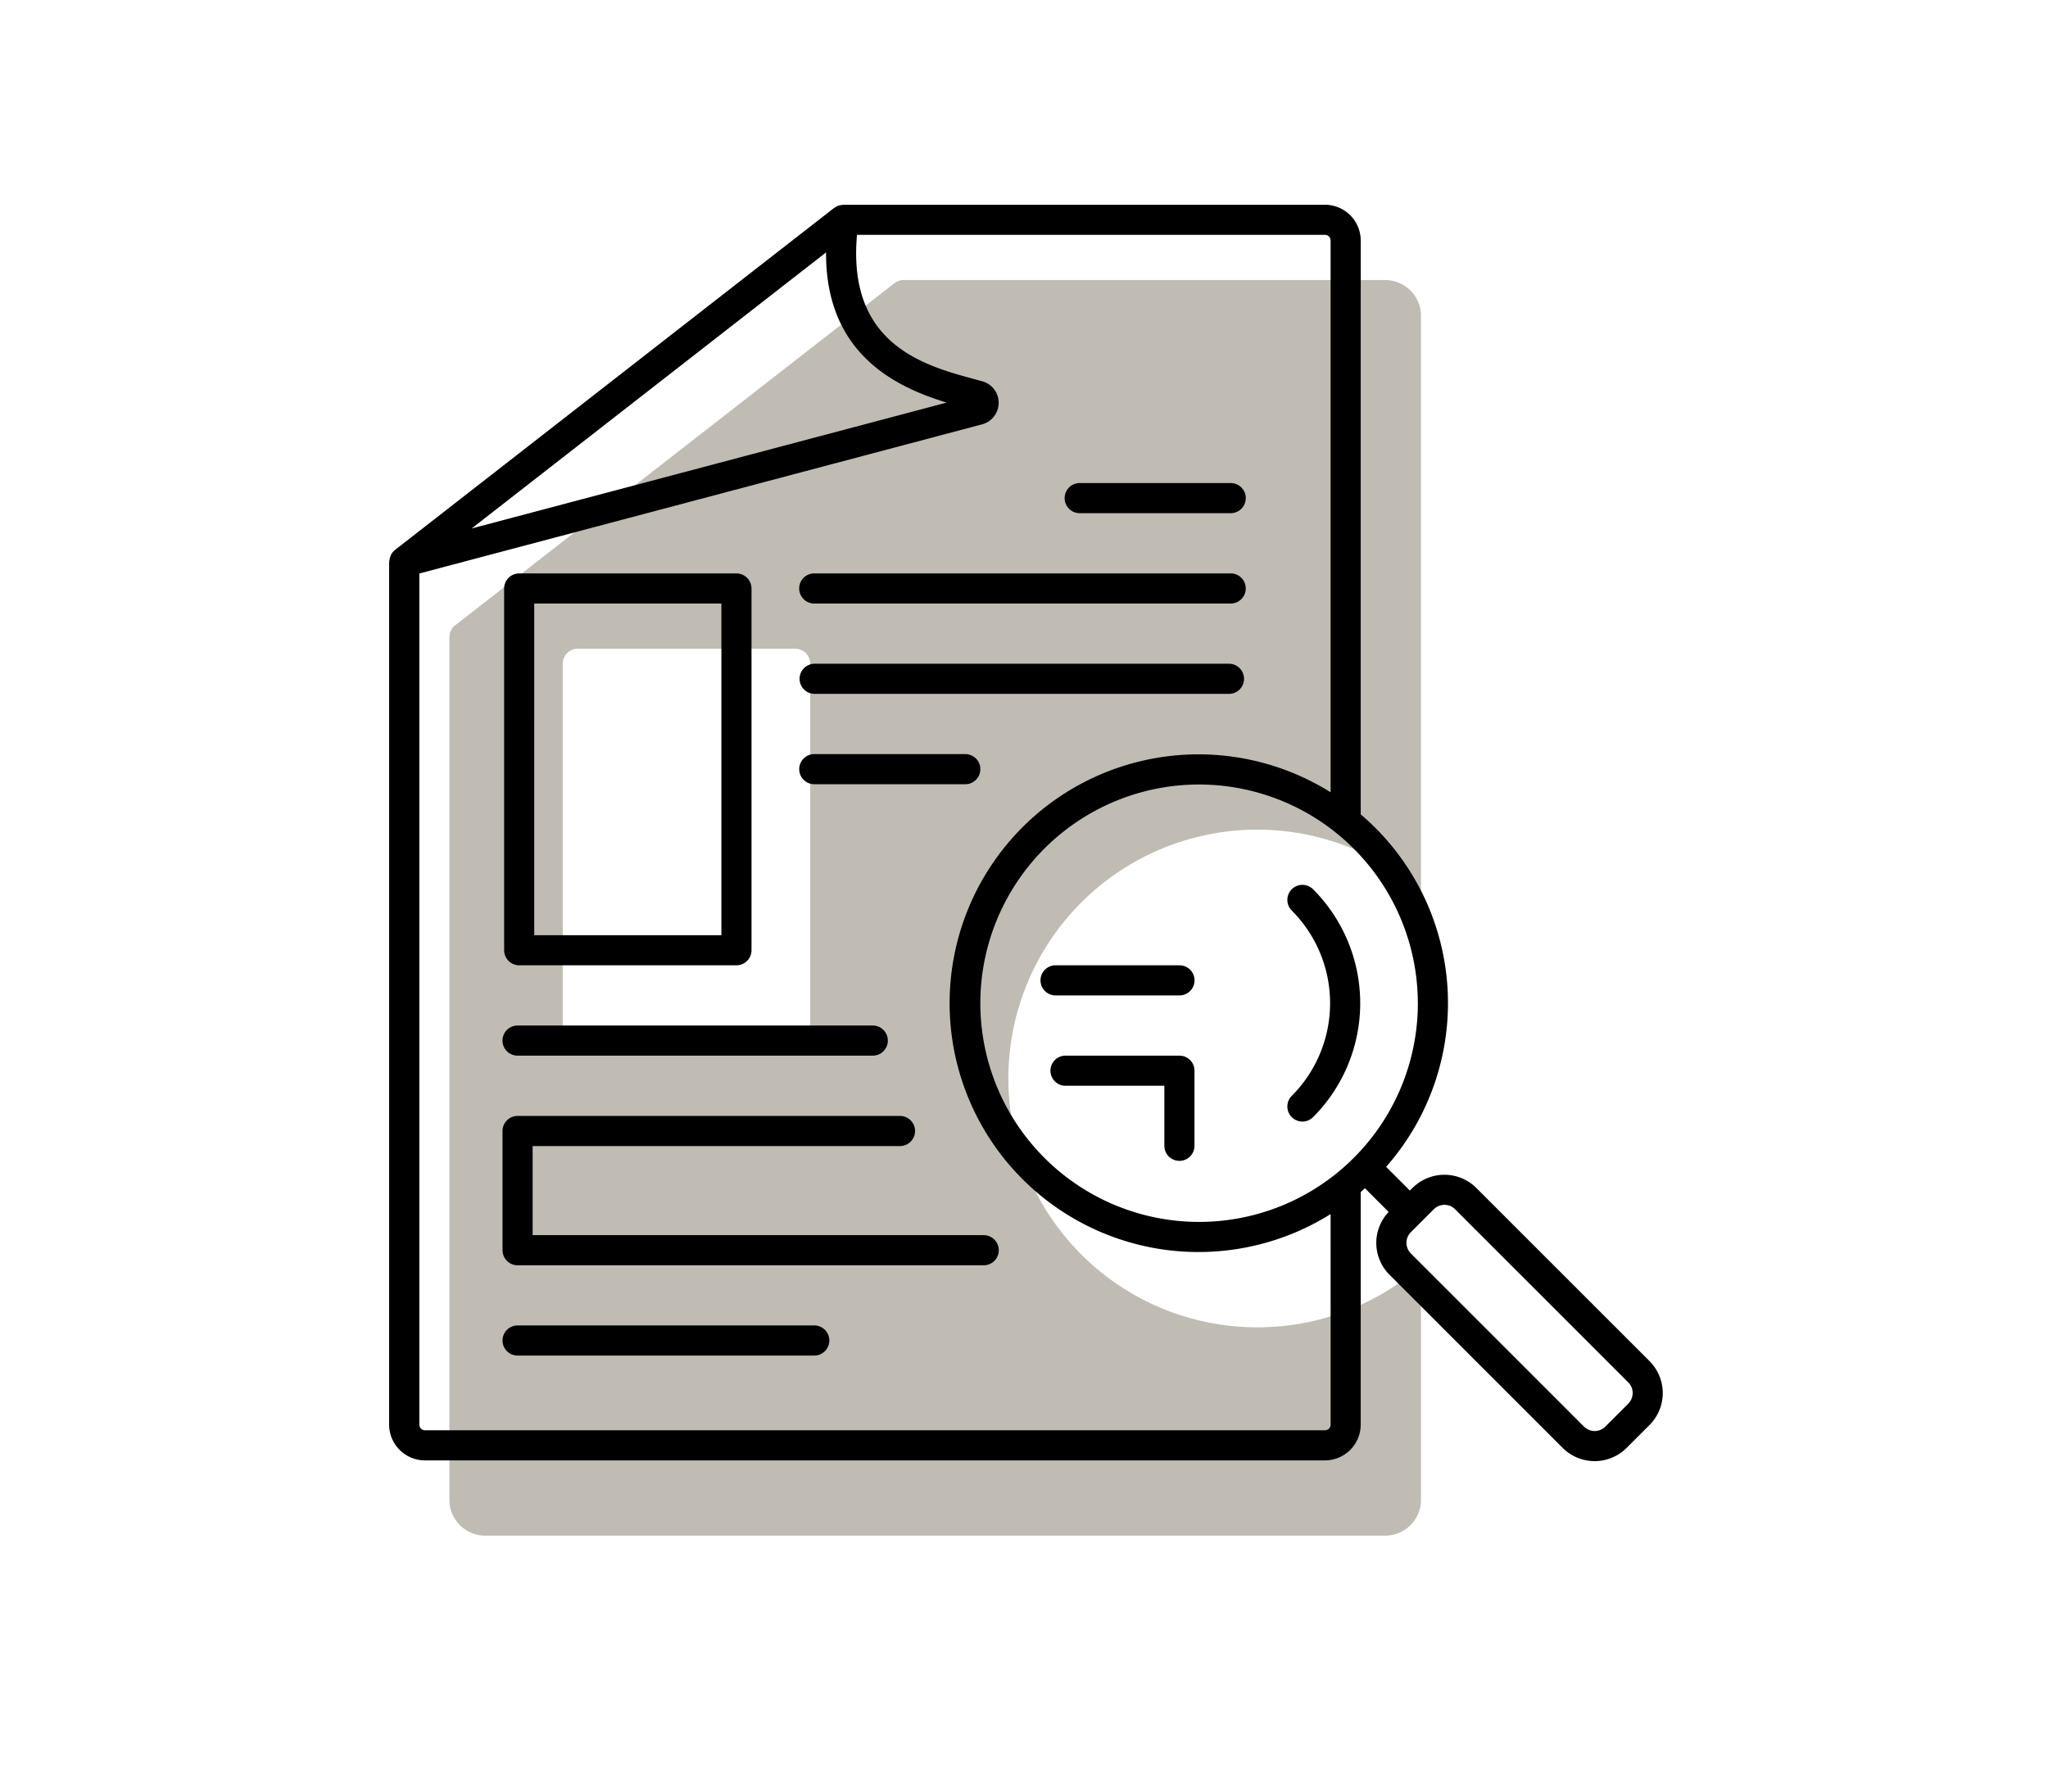 <?xml version="1.0" encoding="UTF-8"?> <svg xmlns="http://www.w3.org/2000/svg" id="Layer_1" data-name="Layer 1" viewBox="0 0 200 175"><defs><style>.cls-1{fill:#aba59b;opacity:0.75;isolation:isolate;}</style></defs><title>icon</title><g id="Group_926" data-name="Group 926"><path id="Path_1008" data-name="Path 1008" class="cls-1" d="M122.829,129.651a24.306,24.306,0,1,1,15.937-42.613V30.844a3.5,3.5,0,0,0-3.492-3.49H88.246a1.473,1.473,0,0,0-.9.31L44.452,61.077a1.474,1.474,0,0,0-.566,1.162v84.272A3.5,3.5,0,0,0,47.376,150h87.9a3.5,3.5,0,0,0,3.492-3.492v-22.86A24.179,24.179,0,0,1,122.829,129.651Zm-43.707-29.48a1.472,1.472,0,0,1-1.471,1.471H56.428a1.472,1.472,0,0,1-1.471-1.471h0V64.834a1.47,1.47,0,0,1,1.469-1.471H77.651a1.47,1.47,0,0,1,1.471,1.469v35.339Z"></path><g id="Group_925" data-name="Group 925"><path id="Path_1009" data-name="Path 1009" d="M50.7,94.289H71.919a1.472,1.472,0,0,0,1.471-1.471h0V57.484a1.47,1.47,0,0,0-1.469-1.471H50.7a1.47,1.47,0,0,0-1.468,1.471V92.822A1.471,1.471,0,0,0,50.7,94.289Zm1.471-35.338H70.448v32.4H52.17Z"></path><path id="Path_1010" data-name="Path 1010" d="M120.017,64.834H79.556a1.471,1.471,0,0,0,0,2.942h40.461a1.471,1.471,0,0,0,0-2.942Z"></path><path id="Path_1011" data-name="Path 1011" d="M79.516,58.951h40.665a1.471,1.471,0,0,0,.009-2.942H79.516a1.471,1.471,0,0,0,0,2.942Z"></path><path id="Path_1012" data-name="Path 1012" d="M94.265,73.659H79.524a1.471,1.471,0,0,0-.009,2.942H94.263a1.471,1.471,0,0,0,.009-2.942h-.007Z"></path><path id="Path_1013" data-name="Path 1013" d="M105.444,50.126h14.738a1.471,1.471,0,0,0,.009-2.942H105.444a1.471,1.471,0,0,0-.009,2.942Z"></path><path id="Path_1014" data-name="Path 1014" d="M50.547,103.114H85.228a1.471,1.471,0,0,0,.009-2.942H50.547a1.471,1.471,0,0,0-.009,2.942Z"></path><path id="Path_1015" data-name="Path 1015" d="M96.058,120.646H52.014v-8.7H87.889a1.471,1.471,0,0,0,0-2.942H50.546a1.47,1.47,0,0,0-1.471,1.469V122.12a1.472,1.472,0,0,0,1.471,1.471H96.061a1.471,1.471,0,0,0,.009-2.942h-.009Z"></path><path id="Path_1016" data-name="Path 1016" d="M79.515,129.467H50.546a1.471,1.471,0,1,0,0,2.942H79.518a1.471,1.471,0,0,0,0-2.942Z"></path><path id="Path_1017" data-name="Path 1017" d="M161.087,132.952l-16.913-16.913a4.415,4.415,0,0,0-6.236,0l-.256.254-2.318-2.318A24.2,24.2,0,0,0,133.2,79.82c-.105-.093-.21-.184-.316-.274V23.49A3.5,3.5,0,0,0,129.391,20H82.363a1.368,1.368,0,0,0-.229.038,1.514,1.514,0,0,0-.2.032,1.473,1.473,0,0,0-.334.162q-.069.033-.135.072l-.007.006L38.568,53.722h0l-.013.016a1.486,1.486,0,0,0-.374.46,1.307,1.307,0,0,0-.066.191,1.447,1.447,0,0,0-.093.4c0,.031-.021.059-.021.09v84.278a3.5,3.5,0,0,0,3.49,3.492h87.9a3.5,3.5,0,0,0,3.492-3.492V116.438c.14-.121.274-.252.41-.375l2.318,2.318a4.391,4.391,0,0,0,.084,6.135l16.913,16.915a4.416,4.416,0,0,0,6.238,0l2.242-2.243a4.406,4.406,0,0,0,0-6.232l0,0Zm-22.624-34.96A21.363,21.363,0,1,1,117.1,76.629h0a21.387,21.387,0,0,1,21.361,21.362ZM92.445,39.325,46.059,51.62l34.61-26.963c-.049,9.96,6.891,13.178,11.776,14.667Zm37.5,99.83a.552.552,0,0,1-.55.55H41.5a.551.551,0,0,1-.549-.55V56.018L95.9,41.451a2.179,2.179,0,0,0,.031-4.207l-.666-.181c-5.039-1.356-12.533-3.4-11.573-14.122h45.7a.551.551,0,0,1,.55.549v53.9a24.306,24.306,0,1,0,0,41.2Zm29.067-2.047h0l-2.242,2.243a1.473,1.473,0,0,1-2.078,0l-16.913-16.915a1.47,1.47,0,0,1,0-2.077l2.243-2.242a1.47,1.47,0,0,1,2.077,0l16.913,16.915a1.463,1.463,0,0,1,0,2.069l0,0Z"></path><path id="Path_1018" data-name="Path 1018" d="M115.178,97.231a1.471,1.471,0,1,0,.009-2.942h-12.1a1.471,1.471,0,0,0-.009,2.942h12.1Z"></path><path id="Path_1019" data-name="Path 1019" d="M115.178,103.114h-11.12a1.471,1.471,0,0,0-.009,2.942h9.658v5.864a1.471,1.471,0,1,0,2.942,0h0v-7.335a1.47,1.47,0,0,0-1.469-1.471Z"></path><path id="Path_1020" data-name="Path 1020" d="M126.149,86.861a1.471,1.471,0,0,0,0,2.08,12.813,12.813,0,0,1,0,18.1,1.471,1.471,0,0,0,2.081,2.08h0a15.758,15.758,0,0,0,0-22.26,1.471,1.471,0,0,0-2.08,0Z"></path></g></g></svg> 